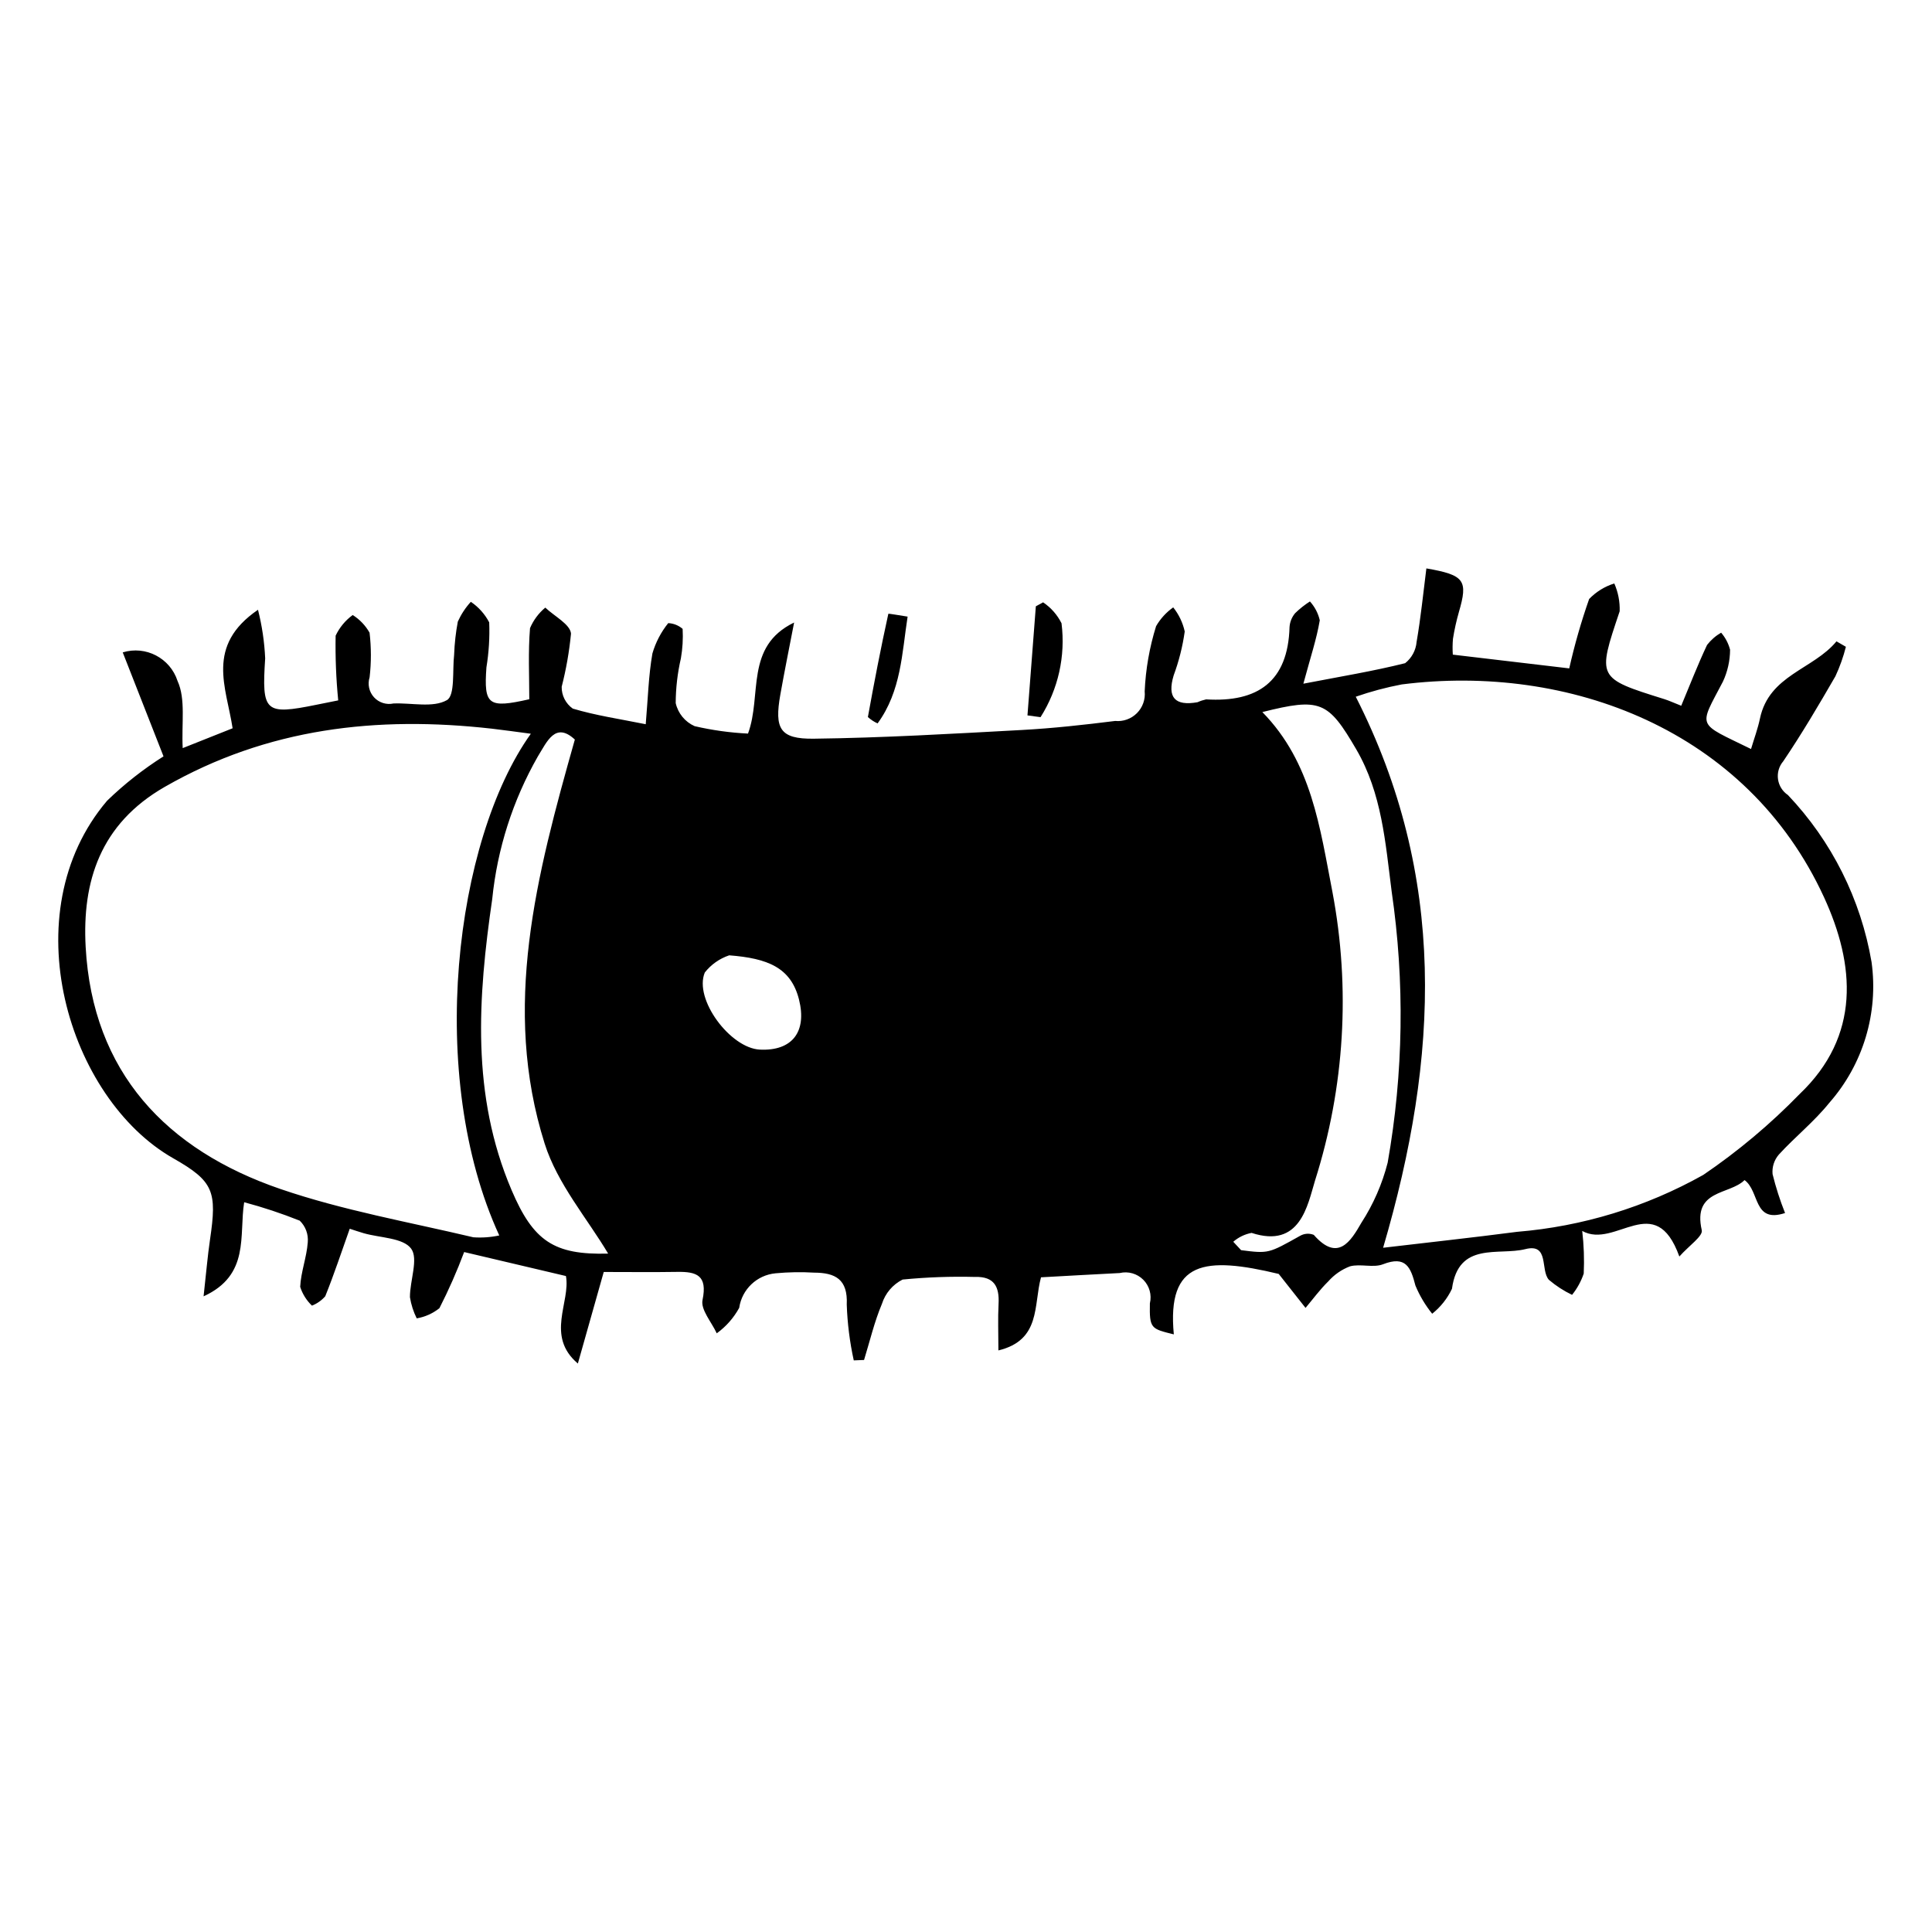 <?xml version="1.0" encoding="UTF-8"?>
<!-- The Best Svg Icon site in the world: iconSvg.co, Visit us! https://iconsvg.co -->
<svg fill="#000000" width="800px" height="800px" version="1.1" viewBox="144 144 512 512" xmlns="http://www.w3.org/2000/svg">
 <g>
  <path d="m176.52 316.89c6.098-1.863 12.562 1.504 14.531 7.57 2.203 4.832 1.027 11.207 1.367 17.801 5.219-2.078 9.285-3.691 13.227-5.262-1.668-10.898-7.231-21.848 6.723-31.402v-0.004c1.07 4.215 1.707 8.527 1.906 12.871-0.922 14.211-0.141 15.102 13.598 12.301 2.008-0.41 4.016-0.805 5.762-1.156l-0.004-0.004c-0.559-5.695-0.789-11.422-0.684-17.148 1.027-2.176 2.582-4.055 4.527-5.469 1.852 1.168 3.387 2.777 4.465 4.68 0.461 3.926 0.465 7.891 0.012 11.816-0.586 1.848-0.145 3.863 1.16 5.297 1.305 1.43 3.273 2.059 5.168 1.648 4.816-0.203 10.457 1.211 14.148-0.883 2.215-1.258 1.43-7.867 1.926-12.082h-0.004c0.109-2.934 0.434-5.852 0.98-8.738 0.867-1.914 2.031-3.684 3.445-5.238 2.051 1.383 3.723 3.254 4.871 5.445 0.156 3.992-0.094 7.988-0.738 11.93-0.711 9.992 0.465 10.918 11.359 8.445 0-6.188-0.324-12.551 0.195-18.844 0.898-2.109 2.285-3.973 4.047-5.441 2.402 2.289 6.625 4.441 6.812 6.898-0.457 4.75-1.285 9.457-2.469 14.078-0.039 2.297 1.062 4.465 2.941 5.789 6.047 1.812 12.363 2.738 19.332 4.141 0.594-6.902 0.746-12.91 1.773-18.762 0.855-2.926 2.277-5.656 4.191-8.031 1.406 0.062 2.75 0.602 3.816 1.523 0.145 2.609-0.012 5.231-0.461 7.809-0.898 3.891-1.359 7.871-1.375 11.863 0.613 2.715 2.473 4.981 5.016 6.109 4.648 1.078 9.383 1.738 14.145 1.969 3.762-10.152-0.922-23.07 12.219-29.43-1.223 6.363-2.519 12.715-3.652 19.094-1.605 9.055-0.125 11.801 8.836 11.691 18.402-0.227 36.801-1.312 55.188-2.309 8.254-0.449 16.492-1.363 24.699-2.391l0.004-0.004c2.137 0.215 4.258-0.547 5.773-2.066 1.52-1.52 2.273-3.644 2.055-5.781 0.258-5.863 1.277-11.672 3.023-17.273 1.137-1.969 2.684-3.664 4.539-4.977 1.492 1.867 2.539 4.051 3.051 6.387-0.555 3.969-1.539 7.867-2.93 11.629-1.781 5.91 0.379 8.176 6.324 7.117h-0.004c0.73-0.328 1.492-0.578 2.273-0.754 13.664 0.84 21.707-4.684 22.113-19.172 0.09-1.344 0.609-2.629 1.477-3.664 1.199-1.172 2.516-2.215 3.926-3.117 1.281 1.414 2.18 3.129 2.609 4.988-0.816 4.887-2.414 9.641-4.348 16.809 10.082-1.941 18.609-3.34 26.965-5.434h0.004c1.75-1.379 2.852-3.422 3.039-5.641 1.117-6.449 1.762-12.984 2.59-19.477 10.164 1.758 11.078 3.156 8.602 11.609h0.004c-0.66 2.312-1.18 4.664-1.559 7.039-0.121 1.398-0.133 2.805-0.039 4.203 10.895 1.289 21.426 2.531 30.855 3.644 1.402-6.227 3.16-12.363 5.273-18.387 1.84-1.914 4.133-3.332 6.668-4.117 1.02 2.32 1.508 4.836 1.422 7.371-5.957 17.727-6.078 17.68 11.84 23.281 1.25 0.391 2.445 0.953 4.473 1.754 2.316-5.539 4.394-10.918 6.848-16.117 1.02-1.312 2.285-2.418 3.727-3.25 1.125 1.305 1.938 2.852 2.371 4.519-0.016 2.914-0.66 5.789-1.887 8.43-6.508 12.449-7.051 10.766 7.441 17.883 0.828-2.789 1.801-5.391 2.363-8.078 2.426-11.555 14.129-12.992 20.281-20.457l2.496 1.445v-0.004c-0.68 2.688-1.613 5.305-2.781 7.816-4.41 7.629-8.898 15.242-13.828 22.535l-0.004 0.004c-1.117 1.309-1.617 3.035-1.379 4.742 0.238 1.707 1.195 3.231 2.625 4.188 11.617 12.234 19.332 27.645 22.168 44.273 1.867 13.488-2.234 27.121-11.234 37.34-3.977 4.949-9.059 8.992-13.363 13.699v0.004c-1.219 1.422-1.809 3.281-1.637 5.148 0.863 3.508 1.969 6.953 3.309 10.312-8.477 2.785-6.672-5.766-10.738-8.73-3.988 3.984-13.805 2.398-11.336 13.285 0.355 1.566-3.363 4.062-5.941 6.969-6.41-17.812-16.91-1.863-25.738-6.777v0.004c0.438 3.75 0.57 7.527 0.398 11.297-0.691 2.047-1.738 3.953-3.09 5.637-2.207-1.055-4.269-2.391-6.133-3.977-2.34-2.551 0.18-9.762-6.238-8.145-7.102 1.793-17.719-2.148-19.457 10.5l0.004 0.004c-1.219 2.582-3.016 4.848-5.25 6.621-1.828-2.266-3.324-4.781-4.441-7.469-1.25-4.852-2.527-7.996-8.594-5.641-2.586 1.004-5.961-0.191-8.73 0.543-2.227 0.844-4.207 2.219-5.781 4.004-2.195 2.144-4.027 4.66-6.016 7.016-2.004-2.539-4.008-5.078-7.109-9.004-19.605-4.703-29.664-3.519-27.797 16.023-6.059-1.504-6.473-1.512-6.344-8.227 0.543-2.246-0.117-4.613-1.746-6.25-1.633-1.637-3.996-2.312-6.242-1.781-6.894 0.344-13.785 0.746-20.867 1.133-2.016 7.391 0.027 16.633-11.289 19.375 0-4.566-0.164-8.461 0.043-12.336 0.242-4.523-1.141-7.285-6.191-7.141v0.004c-6.422-0.168-12.848 0.066-19.242 0.691-2.617 1.32-4.59 3.641-5.473 6.434-2.016 4.777-3.207 9.898-4.742 14.879l-2.727 0.109c-1.066-4.863-1.688-9.82-1.859-14.797 0.324-6.715-3.051-8.434-8.637-8.457-3.398-0.203-6.812-0.145-10.203 0.172-4.949 0.449-8.945 4.238-9.66 9.16-1.457 2.664-3.492 4.969-5.953 6.75-1.359-2.969-4.301-6.266-3.766-8.84 1.355-6.512-1.535-7.531-6.727-7.441-6.336 0.105-12.676 0.023-19.453 0.023-2.266 8.02-4.469 15.809-6.859 24.266-8.645-7.332-1.871-16.332-3.16-23.191-9.398-2.215-18.176-4.281-26.973-6.356-1.902 5.078-4.09 10.047-6.555 14.879-1.746 1.395-3.816 2.32-6.016 2.695-0.879-1.766-1.484-3.656-1.797-5.606-0.023-4.418 2.316-10.203 0.305-12.891-2.152-2.875-8.203-2.82-12.547-4.066-1.25-0.359-2.481-0.789-3.711-1.188-2.191 6.164-4.156 12.094-6.484 17.883v0.004c-0.961 1.102-2.172 1.957-3.531 2.492-1.438-1.375-2.512-3.086-3.117-4.981 0.188-3.953 1.723-7.836 2.008-11.797 0.199-2.141-0.586-4.254-2.133-5.742-4.805-1.918-9.719-3.551-14.719-4.883-1.41 8.836 1.594 19.289-10.758 24.938 0.703-6.277 1.062-10.684 1.707-15.051 1.883-12.762 0.984-15.434-9.75-21.535-27.797-15.809-42.859-64.969-17.52-94.762 4.566-4.418 9.574-8.355 14.945-11.754-3.406-8.676-6.949-17.711-10.809-27.555zm334.02 157.78c11.785-1.395 23.66-2.68 35.504-4.223 17.336-1.426 34.16-6.57 49.332-15.078 9.215-6.262 17.77-13.441 25.535-21.426 16.23-15.441 14.711-34.25 6.469-52.172-20.449-44.457-67.68-62.008-111.96-56.383v0.004c-4.117 0.785-8.168 1.871-12.129 3.246 24.188 47.582 22.152 95.305 7.25 146.03zm-225.86-136.22c-4.133-0.539-7.231-0.992-10.336-1.344-30.41-3.422-59.391-0.223-86.684 15.426-17.145 9.832-21.902 25.133-20.961 42.402 1.812 33.219 21.395 53.82 51.664 64.18 16.543 5.66 33.98 8.734 51.059 12.777v0.004c2.309 0.164 4.625 0 6.887-0.488-19.426-42.285-11.809-104.7 8.371-132.96zm186.15 134.63 2.074 2.227c7.305 0.93 7.277 0.883 15.66-3.816 1.102-0.621 2.43-0.711 3.602-0.238 6.398 7.309 9.805 1.672 12.613-3.199 3.172-4.898 5.523-10.281 6.969-15.938 4.191-23.738 4.547-47.992 1.059-71.844-1.668-12.988-2.586-26.016-9.379-37.68-7.473-12.828-9.539-13.727-24.891-9.887 13.117 13.383 15.266 30.719 18.57 47.664 4.824 25.492 3.238 51.781-4.613 76.504-1.98 6.492-3.883 18.086-16.812 13.855h0.004c-1.801 0.34-3.477 1.152-4.856 2.352zm-174.49-133.09c-5.191-4.824-7.379 0.574-9.816 4.492-6.621 11.602-10.734 24.465-12.078 37.758-3.797 26.105-5.609 51.941 5.117 77.125 5.758 13.523 11.223 17.246 25.602 16.852-5.461-9.211-13.445-18.453-16.824-29.148-11.387-36.062-2.215-70.992 8-107.08zm40.91 57.18c-2.555 0.855-4.805 2.438-6.473 4.555-2.953 7.09 6.781 20.047 14.574 20.43 8.633 0.422 12.527-4.769 10.395-13.258-2.141-8.516-8.328-10.934-18.496-11.727z"/>
  <path d="m376.57 335.71c-0.941-0.422-1.809-0.992-2.57-1.688 1.656-9.148 3.418-18.277 5.418-27.355 0.027-0.121 3.332 0.48 5.109 0.742-1.504 9.66-1.691 19.734-7.957 28.301z"/>
  <path d="m416.29 333.59 2.219-28.914 1.926-1.051c2.078 1.398 3.762 3.309 4.879 5.547 1.098 8.688-0.871 17.484-5.559 24.883z"/>
 </g>
</svg>